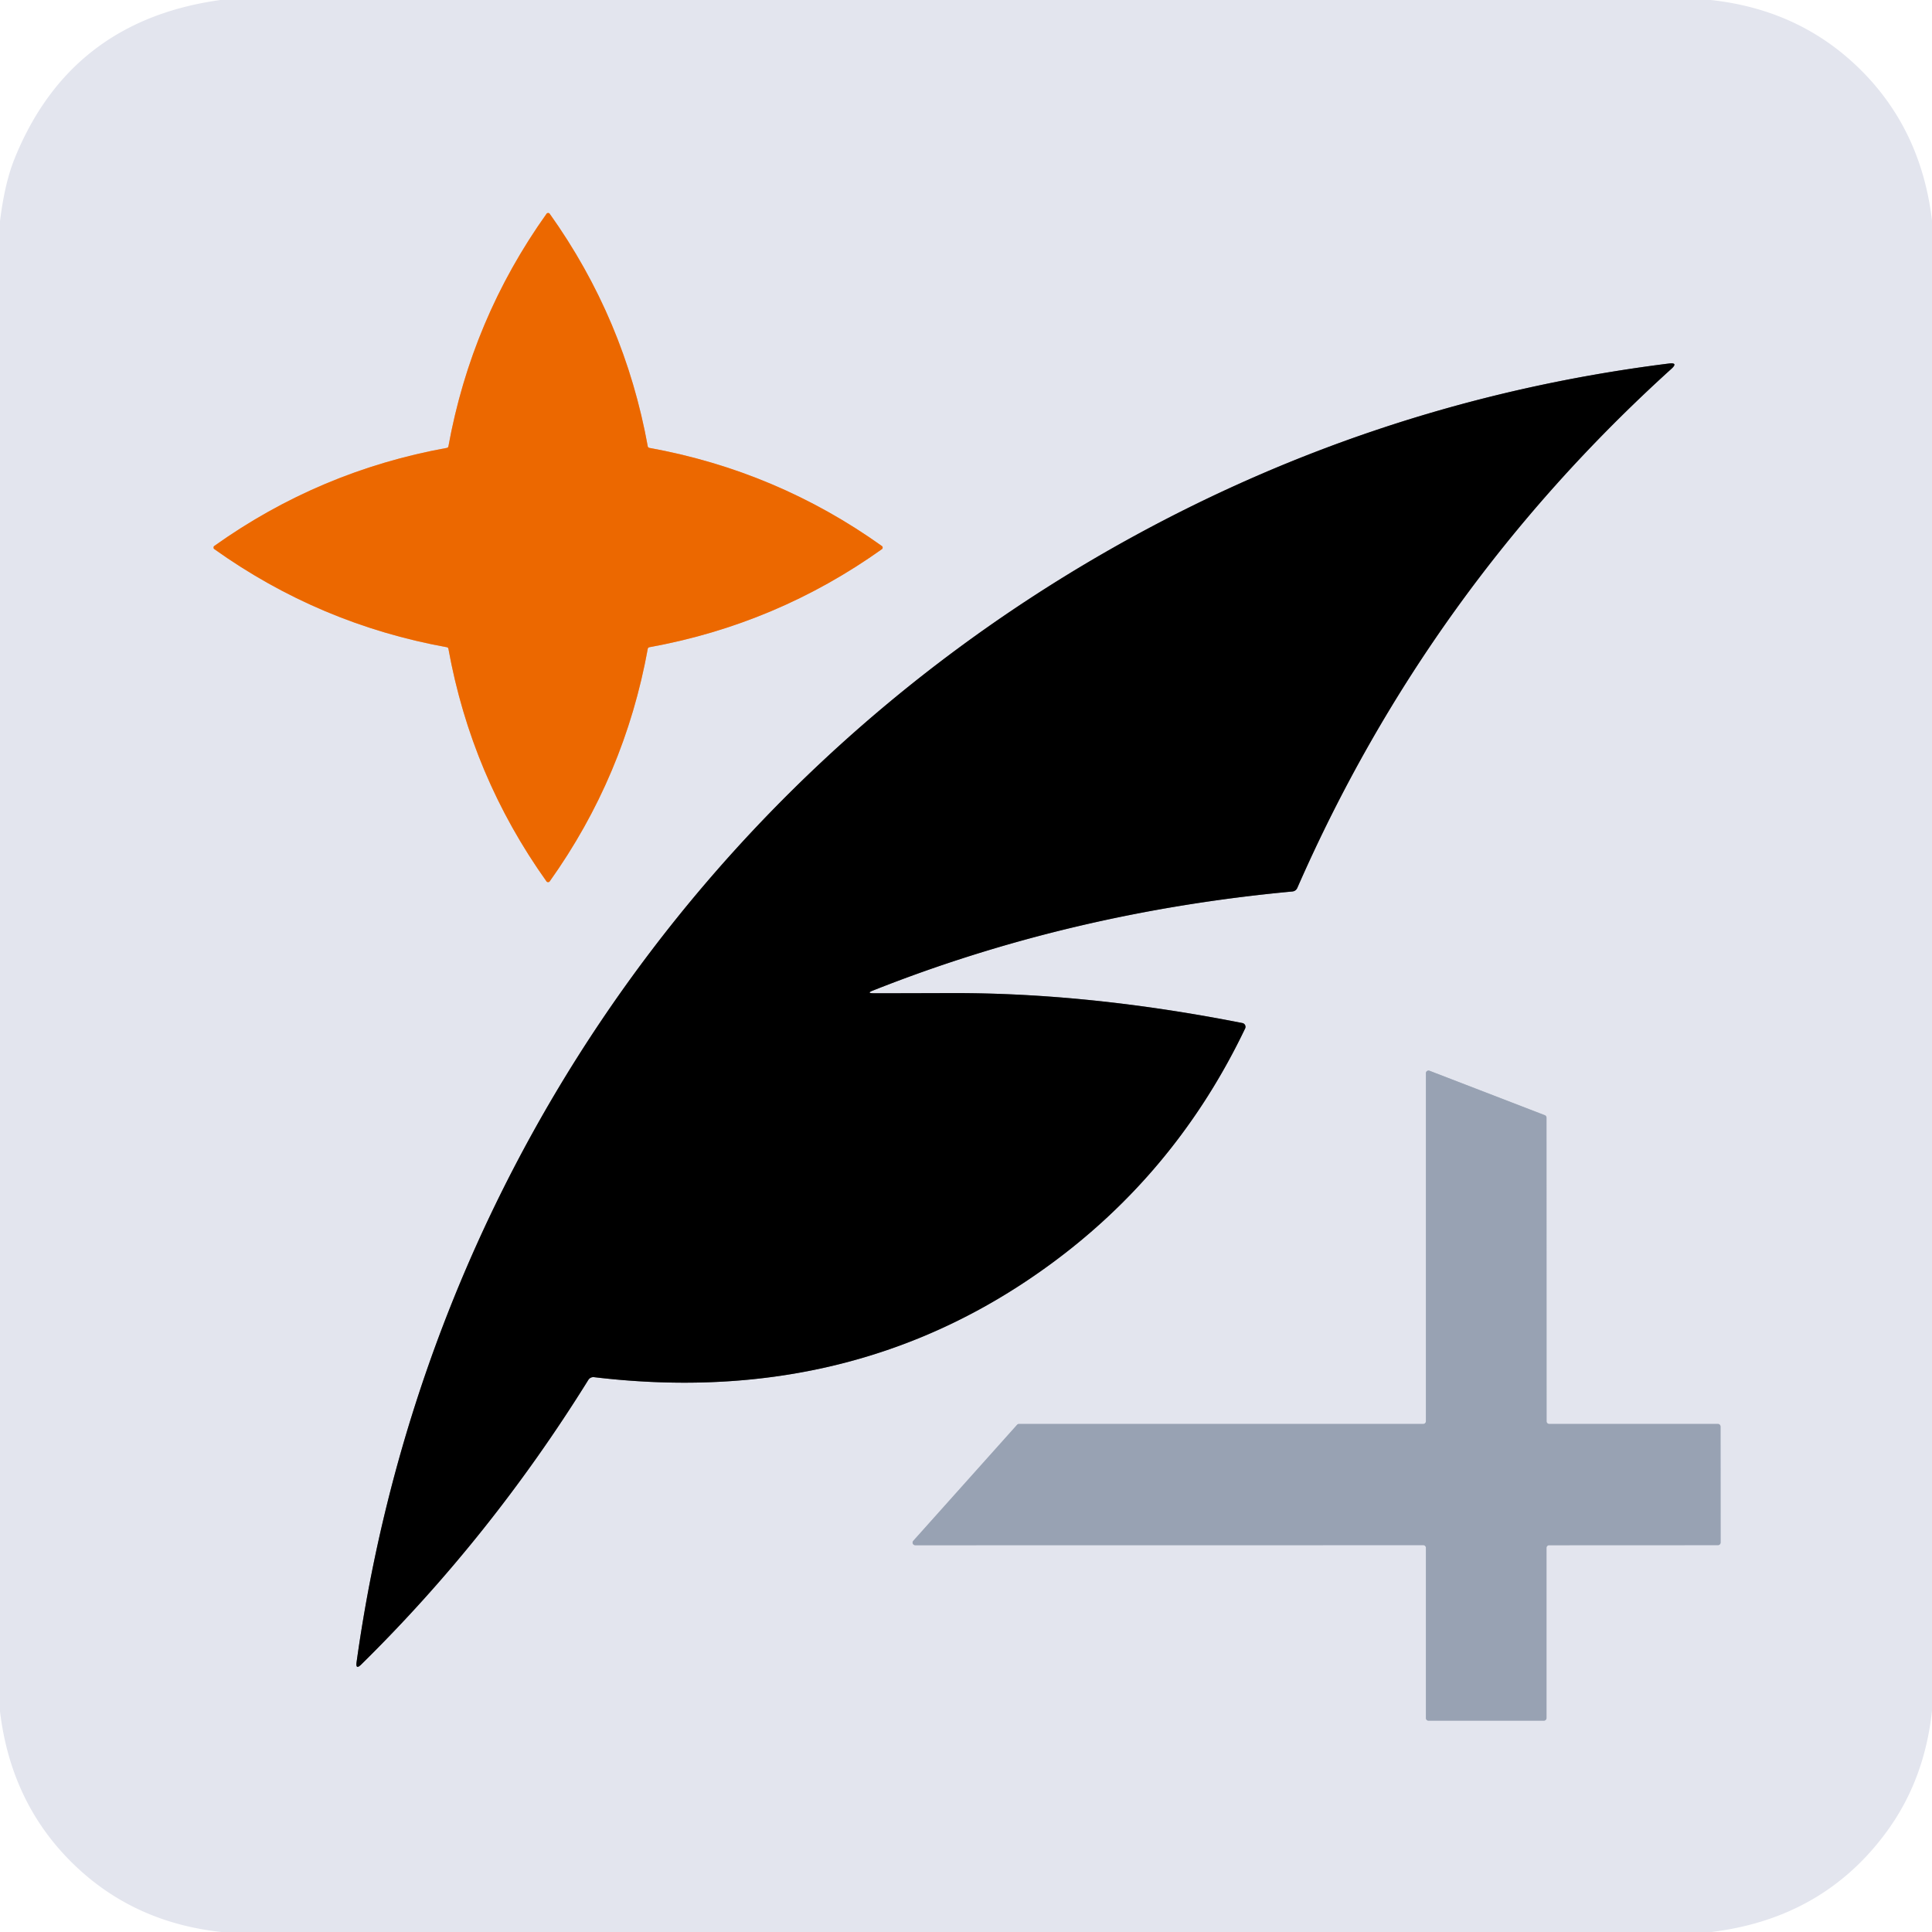<svg xmlns="http://www.w3.org/2000/svg" viewBox="0.00 0.00 256.00 256.00"><g stroke-width="2.00" fill="none" stroke-linecap="butt"><path stroke="#e8a777" d="  M 59.35 59.27  Q 59.33 59.29 59.32 59.30  Q 59.29 59.33 59.26 59.34  Q 42.34 62.40 28.37 72.36  Q 28.33 72.39 28.31 72.45  Q 28.30 72.50 28.30 72.55  Q 28.30 72.60 28.31 72.65  Q 28.33 72.71 28.37 72.74  Q 42.34 82.71 59.26 85.77  Q 59.29 85.78 59.32 85.81  Q 59.33 85.82 59.35 85.83  Q 59.36 85.85 59.37 85.86  Q 59.40 85.89 59.41 85.92  Q 62.47 102.84 72.43 116.81  Q 72.46 116.85 72.52 116.87  Q 72.57 116.88 72.62 116.89  Q 72.68 116.88 72.73 116.87  Q 72.79 116.85 72.82 116.81  Q 82.78 102.84 85.84 85.92  Q 85.85 85.89 85.88 85.86  Q 85.89 85.85 85.91 85.84  Q 85.92 85.82 85.93 85.81  Q 85.96 85.78 85.99 85.77  Q 102.91 82.71 116.88 72.75  Q 116.92 72.72 116.94 72.66  Q 116.95 72.61 116.96 72.56  Q 116.95 72.51 116.94 72.46  Q 116.92 72.40 116.88 72.37  Q 102.92 62.40 86.00 59.34  Q 85.97 59.33 85.94 59.30  Q 85.93 59.29 85.91 59.28  Q 85.89 59.26 85.88 59.25  Q 85.85 59.22 85.84 59.19  Q 82.78 42.27 72.82 28.30  Q 72.79 28.26 72.73 28.24  Q 72.68 28.23 72.63 28.22  Q 72.58 28.23 72.53 28.24  Q 72.47 28.26 72.44 28.30  Q 62.48 42.27 59.41 59.19  Q 59.40 59.22 59.37 59.25  Q 59.36 59.26 59.35 59.27"></path><path stroke="#727377" d="  M 115.65 131.26  Q 141.81 120.87 171.21 118.13  Q 171.71 118.09 171.91 117.63  Q 189.27 78.02 221.46 48.88  Q 222.42 48.01 221.13 48.17  Q 181.20 53.17 146.28 73.27  C 92.00 104.54 55.88 158.36 47.25 220.24  Q 47.10 221.31 47.87 220.55  Q 65.01 203.68 77.96 182.84  A 0.78 0.78 0.0 0 1 78.70 182.48  Q 110.60 186.30 135.28 170.22  Q 154.87 157.44 164.99 136.27  A 0.51 0.51 0.0 0 0 164.63 135.56  Q 144.27 131.54 126.03 131.59  Q 116.33 131.62 115.72 131.61  Q 114.78 131.60 115.65 131.26"></path><path stroke="#bec4d1" d="  M 204.92 205.10  A 0.35 0.35 0.0 0 1 205.27 204.75  L 227.64 204.74  A 0.35 0.35 0.0 0 0 227.99 204.39  L 227.98 189.03  A 0.35 0.35 0.0 0 0 227.63 188.68  L 205.28 188.68  A 0.35 0.35 0.0 0 1 204.93 188.33  L 204.92 148.10  A 0.35 0.35 0.0 0 0 204.70 147.77  L 189.42 141.88  A 0.35 0.35 0.0 0 0 188.94 142.21  L 188.94 188.33  A 0.35 0.35 0.0 0 1 188.59 188.68  L 135.02 188.68  A 0.35 0.35 0.0 0 0 134.76 188.80  L 121.01 204.17  A 0.35 0.35 0.0 0 0 121.27 204.75  L 188.59 204.74  A 0.35 0.35 0.0 0 1 188.94 205.09  L 188.94 227.65  A 0.35 0.35 0.0 0 0 189.29 228.00  L 204.57 228.00  A 0.35 0.35 0.0 0 0 204.92 227.65  L 204.92 205.10"></path></g><path fill="#e3e5ee" d="  M 226.67 0.00  Q 238.02 1.22 245.88 8.61  Q 254.52 16.74 256.00 29.22  L 256.00 226.68  Q 255.02 235.87 249.97 242.74  Q 241.57 254.19 226.77 256.00  L 29.33 256.00  Q 17.98 254.77 10.13 247.38  Q 1.50 239.26 0.00 226.77  L 0.00 29.33  Q 0.61 24.28 1.94 21.00  Q 9.32 2.74 29.22 0.00  L 226.67 0.00  Z  M 59.35 59.27  Q 59.33 59.29 59.32 59.30  Q 59.29 59.33 59.26 59.34  Q 42.34 62.40 28.37 72.36  Q 28.33 72.39 28.31 72.45  Q 28.30 72.50 28.30 72.55  Q 28.30 72.60 28.31 72.65  Q 28.33 72.71 28.37 72.74  Q 42.34 82.71 59.26 85.77  Q 59.29 85.78 59.32 85.81  Q 59.33 85.82 59.35 85.83  Q 59.36 85.85 59.37 85.86  Q 59.40 85.89 59.41 85.92  Q 62.47 102.84 72.43 116.81  Q 72.46 116.85 72.52 116.87  Q 72.57 116.88 72.62 116.89  Q 72.68 116.88 72.73 116.87  Q 72.79 116.85 72.82 116.81  Q 82.78 102.84 85.84 85.92  Q 85.85 85.89 85.88 85.86  Q 85.89 85.85 85.91 85.84  Q 85.92 85.82 85.93 85.81  Q 85.96 85.78 85.99 85.77  Q 102.91 82.71 116.88 72.75  Q 116.92 72.72 116.94 72.66  Q 116.95 72.61 116.96 72.56  Q 116.95 72.51 116.94 72.46  Q 116.92 72.40 116.88 72.37  Q 102.92 62.40 86.00 59.34  Q 85.97 59.33 85.94 59.30  Q 85.93 59.29 85.91 59.28  Q 85.89 59.26 85.88 59.25  Q 85.85 59.22 85.84 59.19  Q 82.78 42.27 72.82 28.30  Q 72.79 28.26 72.73 28.24  Q 72.68 28.23 72.63 28.22  Q 72.58 28.23 72.53 28.24  Q 72.47 28.26 72.44 28.30  Q 62.48 42.27 59.41 59.19  Q 59.40 59.22 59.37 59.25  Q 59.36 59.26 59.35 59.27  Z  M 115.65 131.26  Q 141.81 120.87 171.21 118.13  Q 171.71 118.09 171.91 117.63  Q 189.27 78.02 221.46 48.88  Q 222.42 48.01 221.13 48.17  Q 181.20 53.17 146.28 73.27  C 92.00 104.54 55.88 158.36 47.25 220.24  Q 47.10 221.31 47.87 220.55  Q 65.01 203.68 77.96 182.84  A 0.78 0.78 0.0 0 1 78.70 182.48  Q 110.60 186.30 135.28 170.22  Q 154.87 157.44 164.99 136.27  A 0.51 0.51 0.0 0 0 164.63 135.56  Q 144.27 131.54 126.03 131.59  Q 116.33 131.62 115.72 131.61  Q 114.78 131.60 115.65 131.26  Z  M 204.92 205.10  A 0.35 0.35 0.0 0 1 205.27 204.75  L 227.64 204.74  A 0.35 0.35 0.0 0 0 227.99 204.39  L 227.98 189.03  A 0.35 0.35 0.0 0 0 227.63 188.68  L 205.28 188.68  A 0.35 0.35 0.0 0 1 204.93 188.33  L 204.92 148.10  A 0.35 0.35 0.0 0 0 204.70 147.77  L 189.42 141.88  A 0.35 0.35 0.0 0 0 188.94 142.21  L 188.94 188.33  A 0.35 0.35 0.0 0 1 188.59 188.68  L 135.02 188.68  A 0.35 0.35 0.0 0 0 134.76 188.80  L 121.01 204.17  A 0.35 0.35 0.0 0 0 121.27 204.75  L 188.59 204.74  A 0.35 0.35 0.0 0 1 188.94 205.09  L 188.94 227.65  A 0.35 0.35 0.0 0 0 189.29 228.00  L 204.57 228.00  A 0.35 0.35 0.0 0 0 204.92 227.65  L 204.92 205.10  Z"></path><path fill="#ec6800" d="  M 72.63 28.22  Q 72.68 28.23 72.73 28.24  Q 72.79 28.26 72.82 28.30  Q 82.78 42.27 85.84 59.19  Q 85.85 59.22 85.88 59.25  Q 85.89 59.26 85.91 59.28  Q 85.93 59.29 85.94 59.30  Q 85.97 59.33 86.00 59.34  Q 102.92 62.40 116.88 72.37  Q 116.92 72.40 116.94 72.46  Q 116.95 72.51 116.96 72.56  Q 116.95 72.61 116.94 72.66  Q 116.92 72.72 116.88 72.75  Q 102.91 82.71 85.99 85.77  Q 85.96 85.78 85.93 85.81  Q 85.92 85.82 85.91 85.84  Q 85.89 85.85 85.88 85.86  Q 85.85 85.89 85.84 85.92  Q 82.78 102.84 72.82 116.81  Q 72.79 116.85 72.73 116.87  Q 72.68 116.88 72.62 116.89  Q 72.57 116.88 72.52 116.87  Q 72.46 116.85 72.43 116.81  Q 62.47 102.84 59.41 85.92  Q 59.40 85.89 59.37 85.86  Q 59.36 85.85 59.35 85.83  Q 59.33 85.82 59.32 85.81  Q 59.29 85.78 59.26 85.77  Q 42.34 82.71 28.37 72.74  Q 28.33 72.71 28.31 72.65  Q 28.30 72.60 28.30 72.55  Q 28.30 72.50 28.31 72.45  Q 28.33 72.39 28.37 72.36  Q 42.34 62.40 59.26 59.34  Q 59.29 59.33 59.32 59.30  Q 59.33 59.29 59.35 59.27  Q 59.36 59.26 59.37 59.25  Q 59.40 59.22 59.41 59.19  Q 62.48 42.27 72.44 28.30  Q 72.47 28.26 72.53 28.24  Q 72.58 28.23 72.63 28.22  Z"></path><path fill="#000000" d="  M 115.72 131.61  Q 116.33 131.62 126.03 131.59  Q 144.27 131.54 164.63 135.56  A 0.51 0.51 0.0 0 1 164.99 136.27  Q 154.87 157.44 135.28 170.22  Q 110.60 186.30 78.70 182.48  A 0.78 0.78 0.0 0 0 77.96 182.84  Q 65.01 203.68 47.87 220.55  Q 47.10 221.31 47.25 220.24  C 55.88 158.36 92.00 104.54 146.28 73.27  Q 181.20 53.17 221.13 48.17  Q 222.42 48.01 221.46 48.88  Q 189.27 78.02 171.91 117.63  Q 171.71 118.09 171.21 118.13  Q 141.81 120.87 115.65 131.26  Q 114.78 131.60 115.72 131.61  Z"></path><path fill="#98a2b3" d="  M 204.92 205.10  L 204.92 227.65  A 0.35 0.35 0.0 0 1 204.57 228.00  L 189.29 228.00  A 0.35 0.35 0.0 0 1 188.94 227.65  L 188.94 205.09  A 0.35 0.35 0.0 0 0 188.59 204.74  L 121.27 204.75  A 0.35 0.35 0.0 0 1 121.01 204.17  L 134.76 188.80  A 0.35 0.35 0.0 0 1 135.02 188.68  L 188.59 188.68  A 0.35 0.35 0.0 0 0 188.94 188.33  L 188.94 142.21  A 0.35 0.35 0.0 0 1 189.42 141.88  L 204.70 147.77  A 0.35 0.35 0.0 0 1 204.92 148.10  L 204.93 188.33  A 0.35 0.35 0.0 0 0 205.28 188.68  L 227.63 188.68  A 0.35 0.35 0.0 0 1 227.98 189.03  L 227.99 204.39  A 0.35 0.35 0.0 0 1 227.64 204.74  L 205.27 204.75  A 0.35 0.35 0.0 0 0 204.92 205.10  Z"></path></svg>